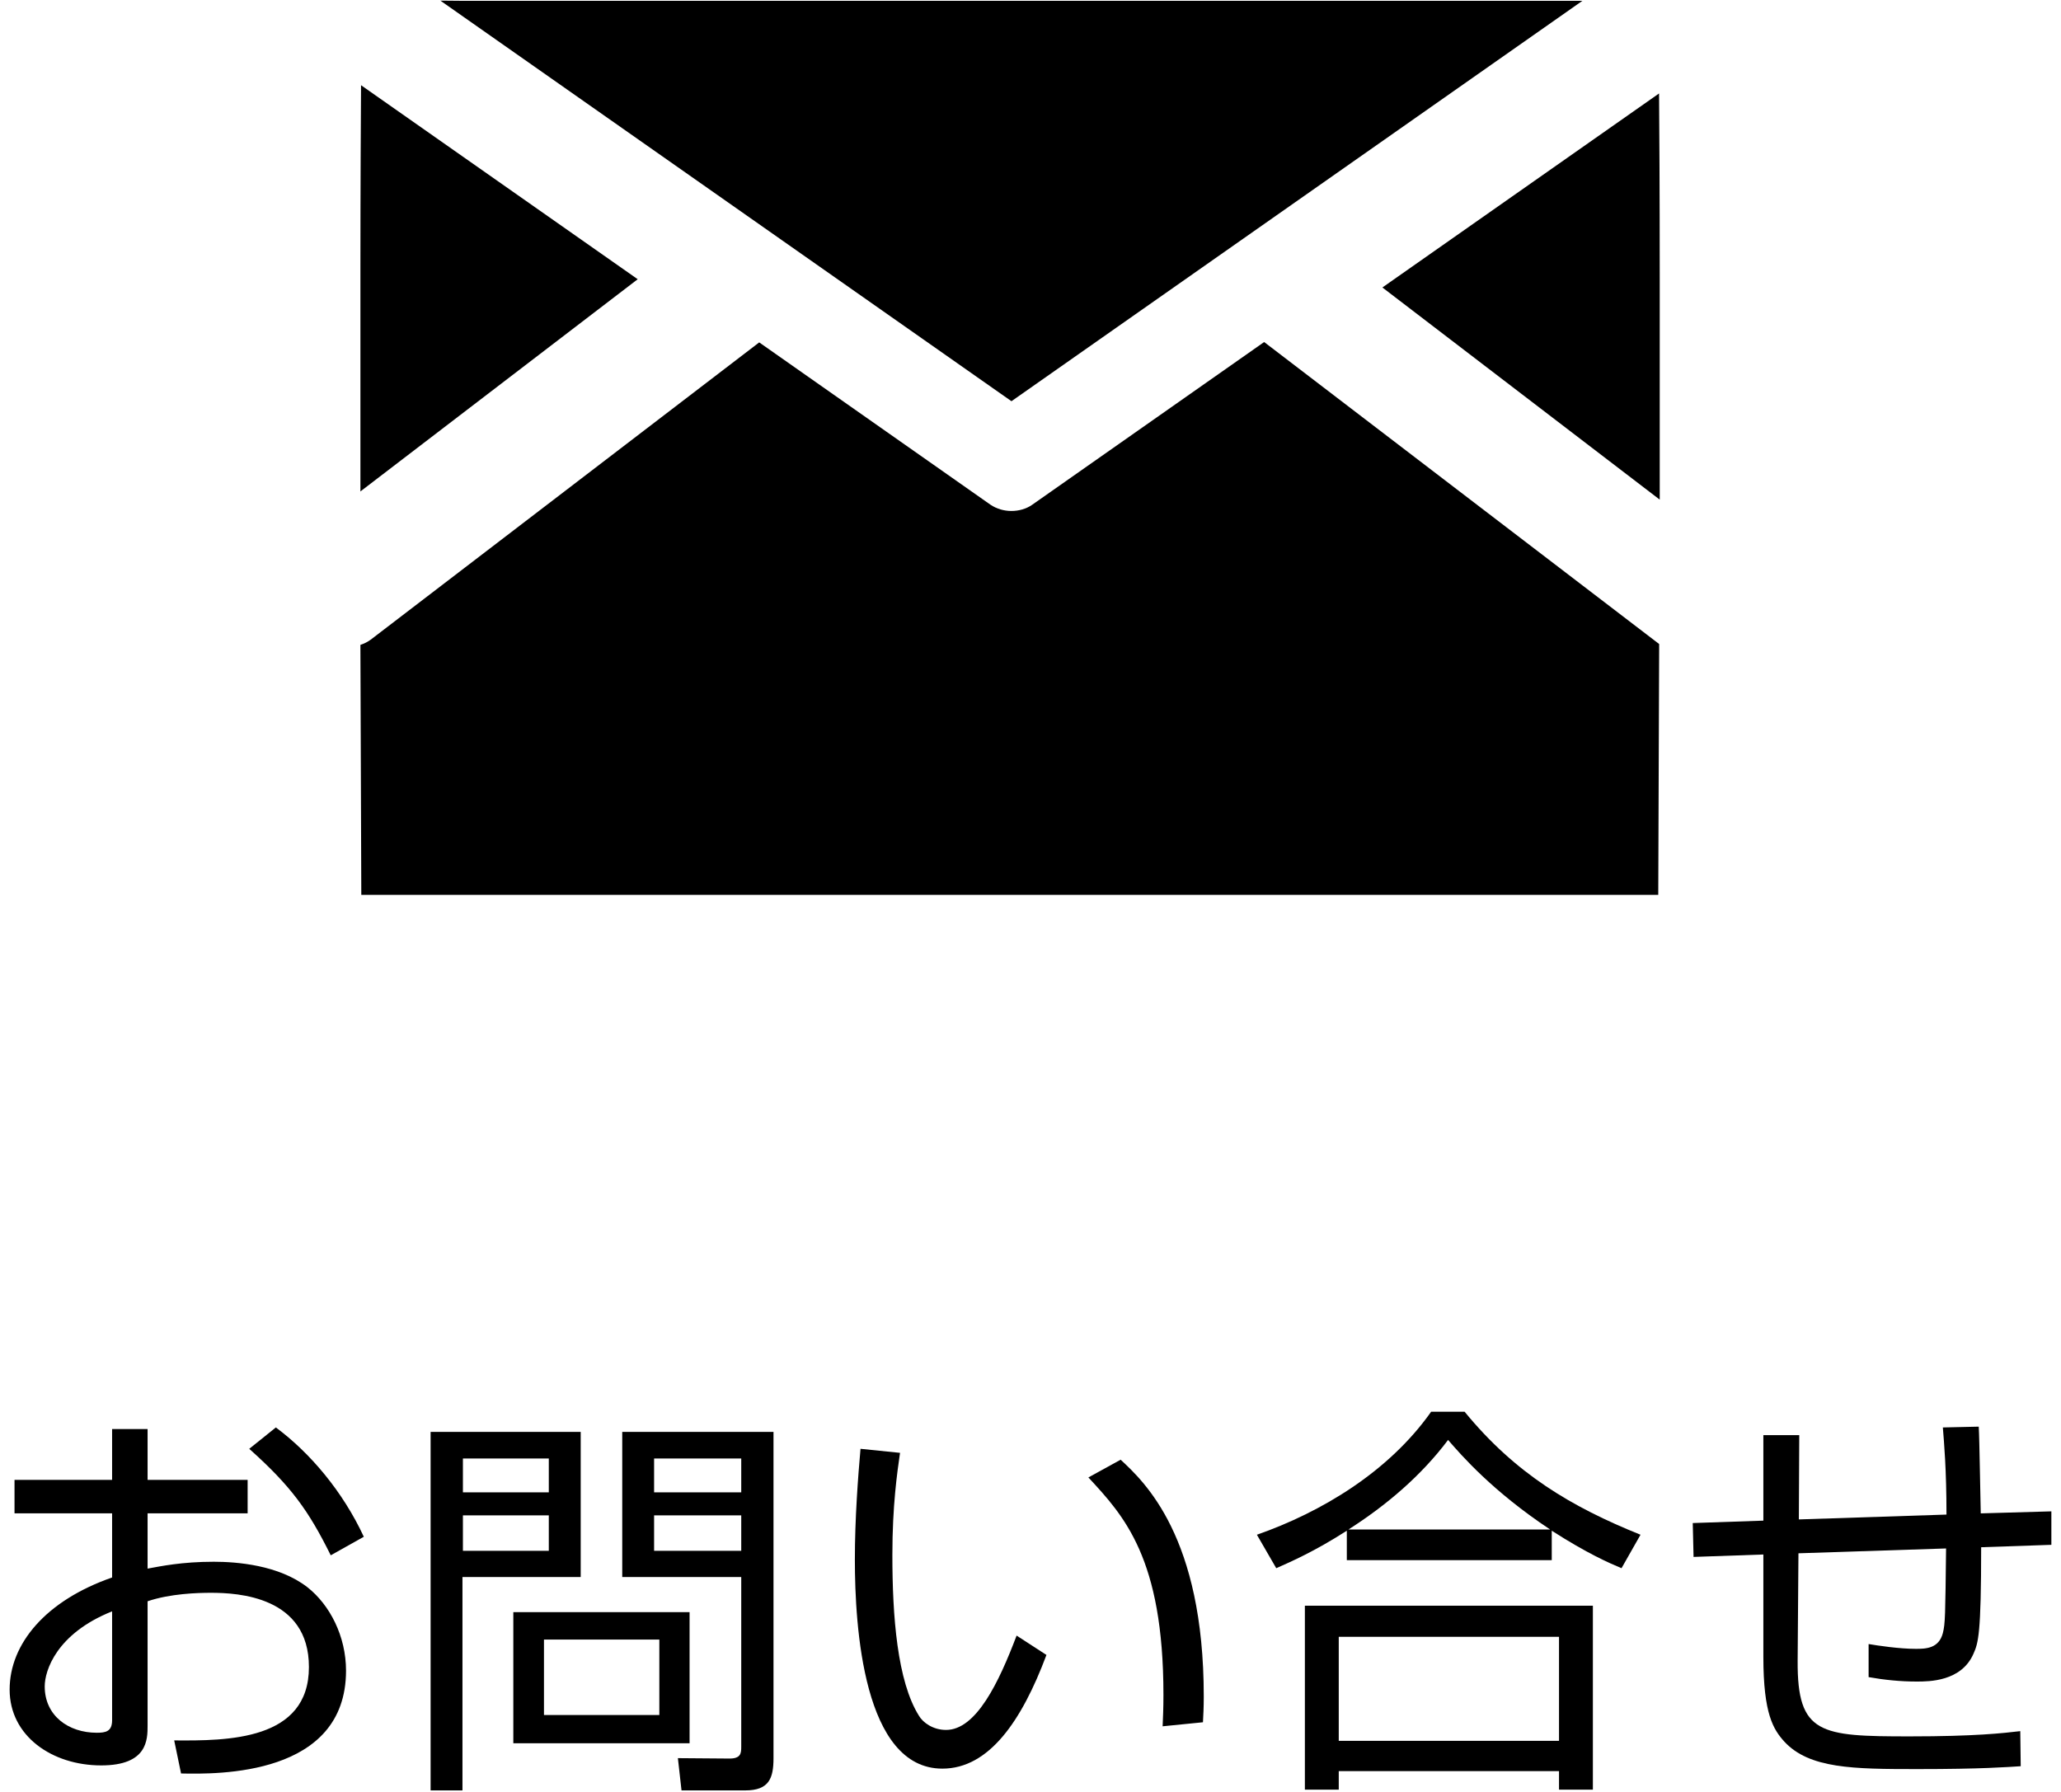 <?xml version="1.0" encoding="UTF-8" standalone="no"?><!DOCTYPE svg PUBLIC "-//W3C//DTD SVG 1.1//EN" "http://www.w3.org/Graphics/SVG/1.1/DTD/svg11.dtd"><svg width="100%" height="100%" viewBox="0 0 46 40" version="1.1" xmlns="http://www.w3.org/2000/svg" xmlns:xlink="http://www.w3.org/1999/xlink" xml:space="preserve" xmlns:serif="http://www.serif.com/" style="fill-rule:evenodd;clip-rule:evenodd;stroke-linejoin:round;stroke-miterlimit:1.414;"><g><path d="M6.157,31.864c0.765,0.567 1.495,1.432 1.963,2.44l-0.738,0.414c-0.496,-1 -0.883,-1.54 -1.819,-2.377l0.594,-0.477Zm-3.655,4.105c-1.242,0.496 -1.504,1.324 -1.504,1.675c0,0.657 0.532,1.035 1.162,1.035c0.198,0 0.342,-0.027 0.342,-0.279l0,-2.431Zm0,-4.069l0.792,0l0,1.134l2.233,0l0,0.747l-2.233,0l0,1.234c0.297,-0.054 0.765,-0.153 1.477,-0.153c0.513,0 1.449,0.072 2.088,0.567c0.505,0.396 0.864,1.099 0.864,1.864c0,2.358 -2.871,2.313 -3.682,2.295l-0.153,-0.738c1.18,0.009 3.007,0.009 3.007,-1.638c0,-1.576 -1.584,-1.657 -2.187,-1.657c-0.298,0 -0.909,0.018 -1.414,0.189l0,2.773c0,0.315 0,0.891 -1.035,0.891c-1.099,0 -2.044,-0.657 -2.044,-1.692c0,-1.026 0.811,-1.99 2.287,-2.503l0,-1.432l-2.178,0l0,-0.747l2.178,0l0,-1.134Z" style="fill-rule:nonzero;"/><path d="M16.544,33.826l-1.945,0l0,0.792l1.945,0l0,-0.792Zm0,-1.269l-1.945,0l0,0.756l1.945,0l0,-0.756Zm0.72,6.689c0,0.45 -0.099,0.72 -0.631,0.72l-1.422,0l-0.081,-0.72l1.152,0.009c0.252,0 0.262,-0.118 0.262,-0.261l0,-3.791l-2.656,0l0,-3.24l3.376,0l0,7.283Zm-2.548,-2.647l-2.575,0l0,1.684l2.575,0l0,-1.684Zm0.675,2.314l-3.934,0l0,-2.926l3.934,0l0,2.926Zm-3.142,-5.087l-1.917,0l0,0.792l1.917,0l0,-0.792Zm0,-1.269l-1.917,0l0,0.756l1.917,0l0,-0.756Zm0.712,-0.594l0,3.24l-2.639,0l0,4.763l-0.711,0l0,-8.003l3.35,0Z" style="fill-rule:nonzero;"/><path d="M25.949,38.535c0.009,-0.207 0.018,-0.414 0.018,-0.702c0,-3.052 -0.882,-3.997 -1.675,-4.853l0.72,-0.396c0.532,0.495 1.855,1.72 1.855,5.285c0,0.243 -0.009,0.405 -0.018,0.576l-0.9,0.09Zm-5.861,-6.104c-0.063,0.433 -0.171,1.18 -0.171,2.278c0,1.368 0.108,2.818 0.594,3.592c0.09,0.153 0.315,0.315 0.604,0.315c0.674,0 1.179,-1.062 1.575,-2.106l0.666,0.432c-0.549,1.467 -1.279,2.538 -2.323,2.538c-1.764,0 -1.953,-3.169 -1.953,-4.663c0,-0.928 0.072,-1.864 0.126,-2.476l0.882,0.09Z" style="fill-rule:nonzero;"/><path d="M34.598,34.142c-1.288,-0.855 -1.981,-1.657 -2.278,-1.999c-0.603,0.802 -1.377,1.458 -2.223,1.999l4.501,0Zm0.198,2.395l-4.916,0l0,2.323l4.916,0l0,-2.323Zm0.756,-0.694l0,4.106l-0.756,0l0,-0.414l-4.916,0l0,0.414l-0.756,0l0,-4.106l6.428,0Zm-0.918,-1.017l-4.574,0l0,-0.657c-0.729,0.468 -1.251,0.693 -1.575,0.837l-0.432,-0.747c1.44,-0.504 2.944,-1.405 3.889,-2.746l0.747,0c1.135,1.386 2.386,2.125 3.926,2.746l-0.424,0.747c-0.279,-0.117 -0.756,-0.324 -1.557,-0.837l0,0.657Z" style="fill-rule:nonzero;"/><path d="M44.164,31.846c0.018,0.306 0.036,1.666 0.045,1.936l1.576,-0.045l0,0.747l-1.567,0.054c0,1.935 -0.063,2.134 -0.171,2.376c-0.27,0.622 -0.99,0.622 -1.269,0.622c-0.361,0 -0.72,-0.036 -1.072,-0.099l0,-0.738c0.216,0.036 0.685,0.107 1.054,0.107c0.225,0 0.513,-0.008 0.603,-0.351c0.054,-0.215 0.054,-0.387 0.072,-1.89l-3.295,0.108l-0.018,2.403c-0.009,1.639 0.504,1.684 2.502,1.684c1.459,0 2.081,-0.072 2.467,-0.117l0.01,0.783c-0.298,0.018 -0.856,0.064 -2.314,0.064c-1.423,0 -2.404,-0.01 -2.962,-0.613c-0.243,-0.27 -0.468,-0.612 -0.468,-1.89l0,-2.287l-1.558,0.054l-0.018,-0.756l1.576,-0.054l0,-1.909l0.801,0l-0.009,1.882l3.295,-0.108c0,-1.018 -0.054,-1.603 -0.081,-1.945l0.801,-0.018Z" style="fill-rule:nonzero;"/><path d="M37.044,11.153l0,-4.964c0,-1.866 -0.009,-3.457 -0.015,-4.103l-6.175,4.331l6.19,4.736Z" style="fill-rule:nonzero;"/><path d="M8.044,10.97l0,-4.965c0,-1.865 0.01,-3.456 0.014,-4.103l6.175,4.331l-6.189,4.737Z" style="fill-rule:nonzero;"/><path d="M22.575,8.956l12.742,-8.937l-24.935,0l-0.553,-0.005l12.746,8.942Z" style="fill-rule:nonzero;"/><path d="M28.215,7.635l-5.178,3.633c-0.132,0.093 -0.299,0.138 -0.462,0.138c-0.165,0 -0.326,-0.045 -0.466,-0.138l-5.164,-3.625l-8.67,6.635c-0.07,0.052 -0.149,0.091 -0.231,0.117l0,0.094l0.02,5.486l28.947,0l0.02,-5.486l0,-0.113l-8.816,-6.741Z" style="fill-rule:nonzero;"/></g></svg>